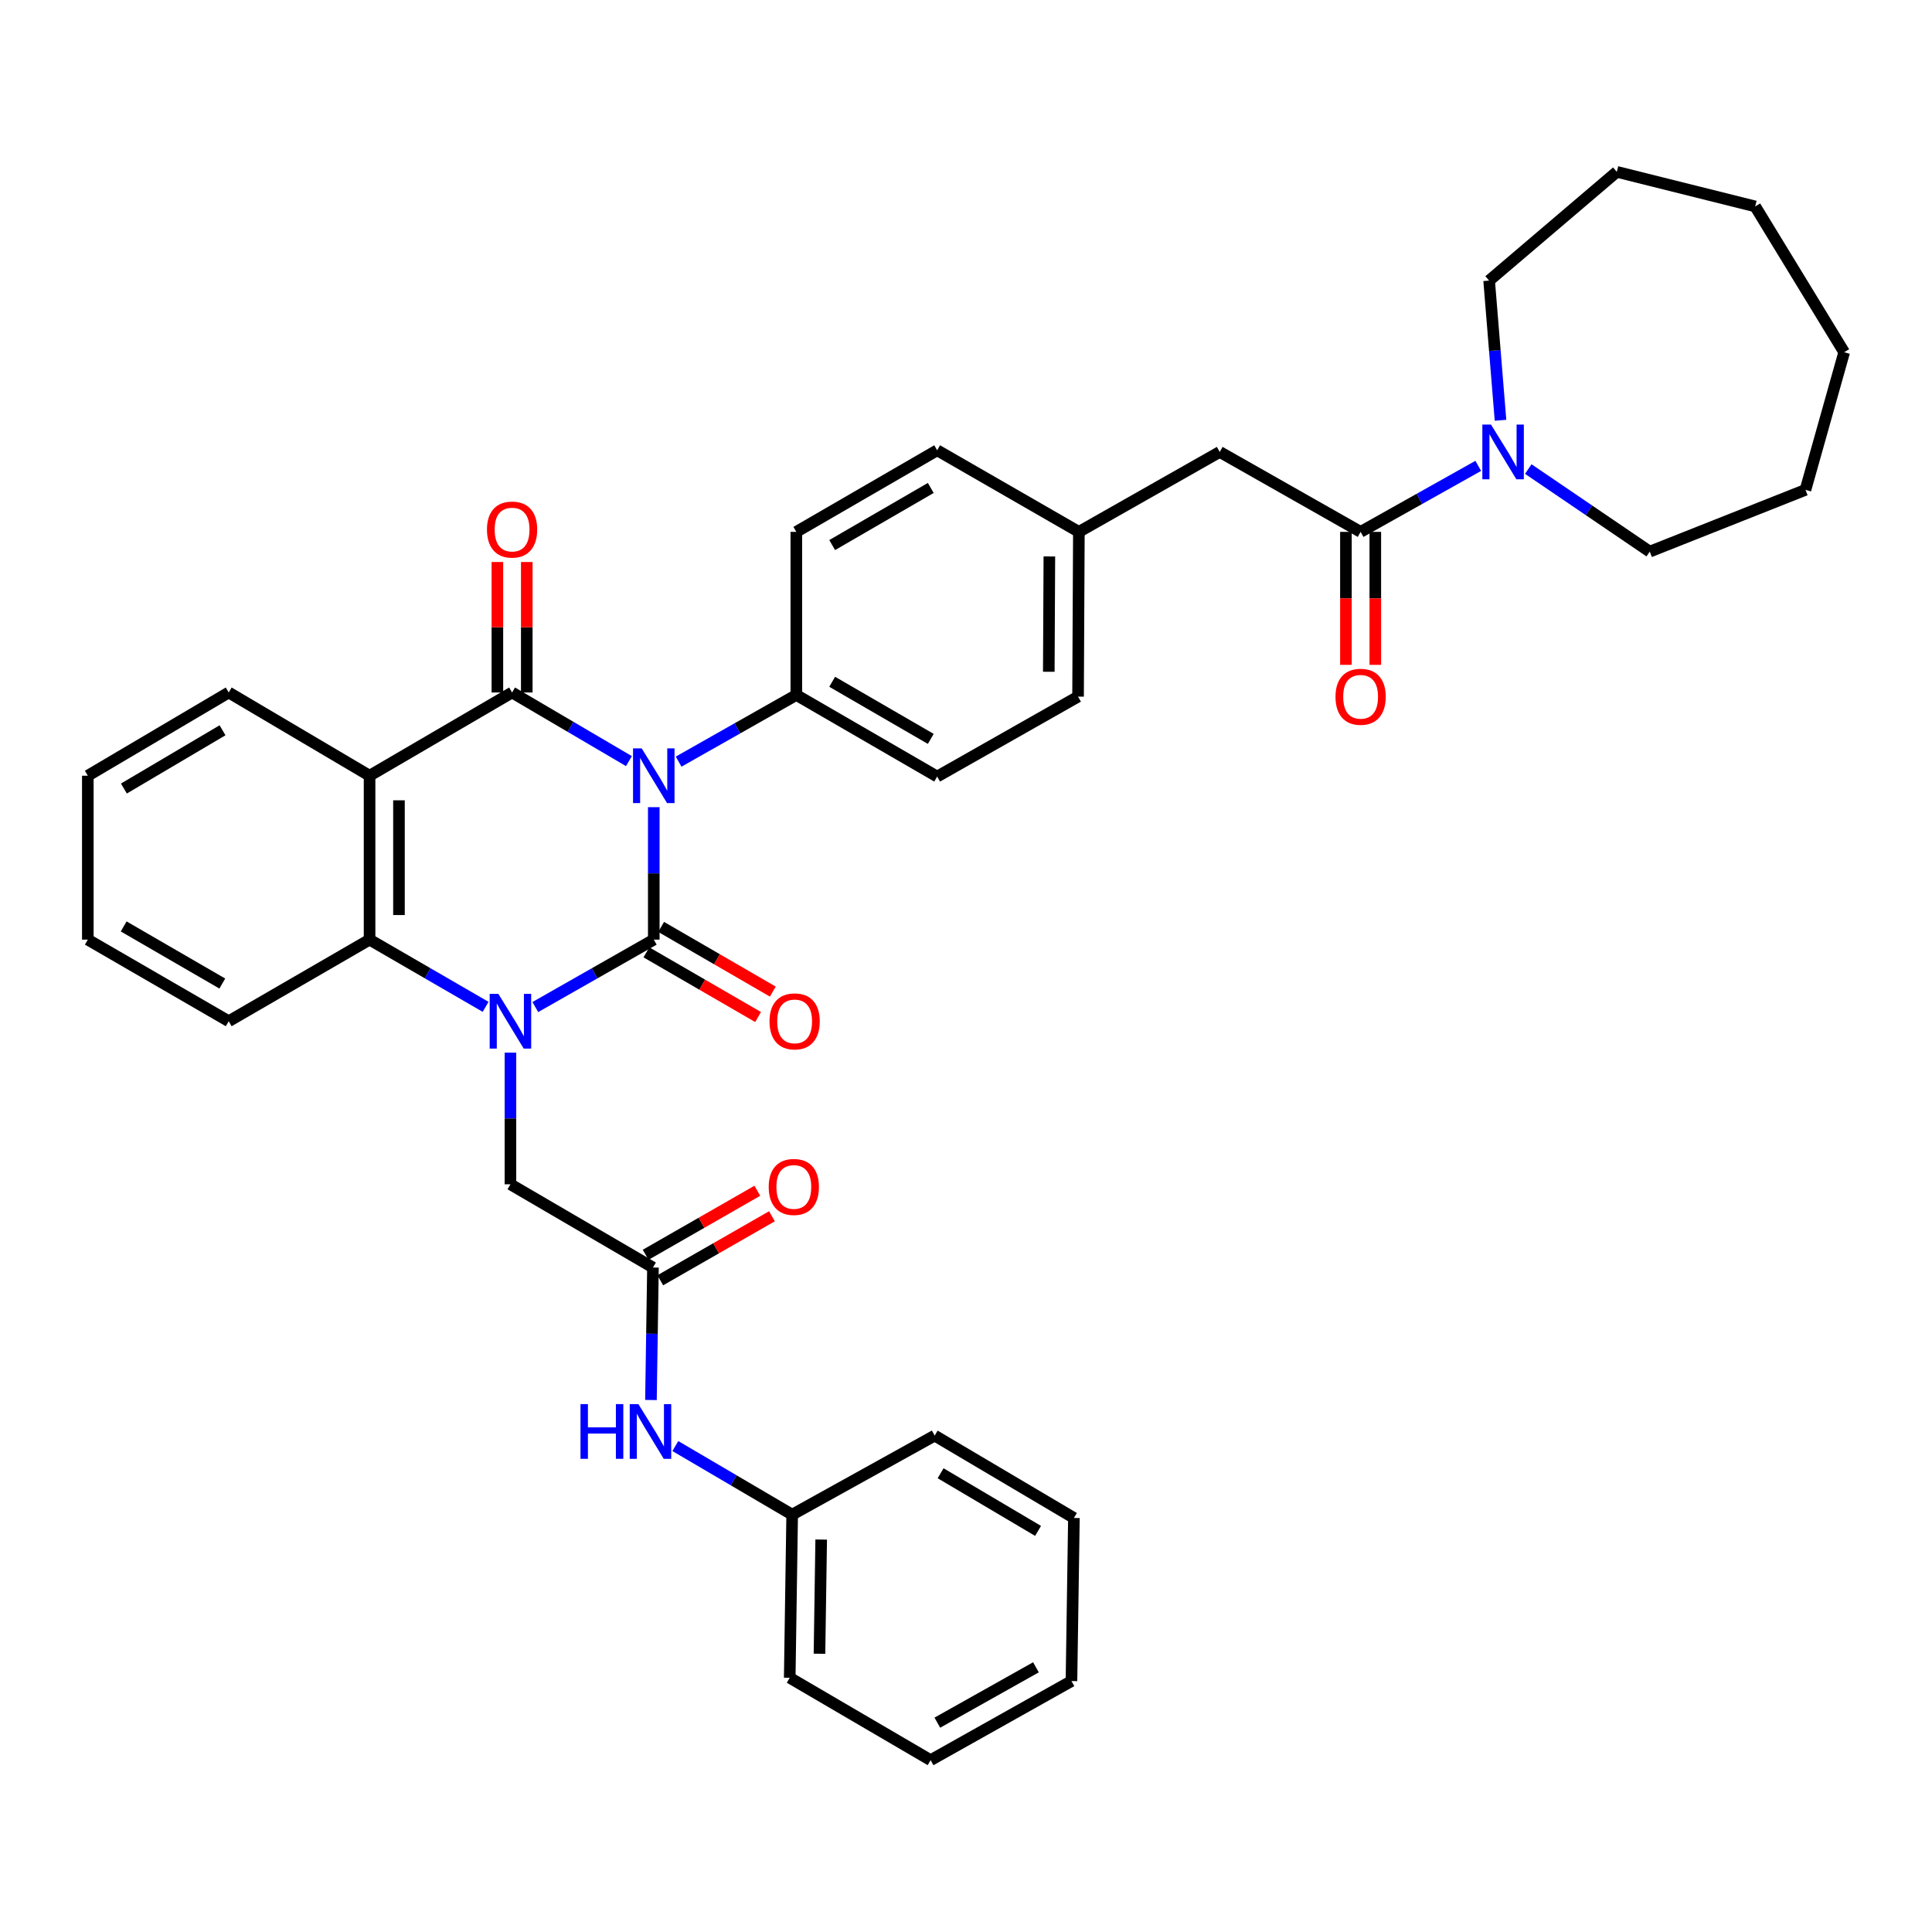 <?xml version='1.0' encoding='iso-8859-1'?>
<svg version='1.1' baseProfile='full'
              xmlns='http://www.w3.org/2000/svg'
                      xmlns:rdkit='http://www.rdkit.org/xml'
                      xmlns:xlink='http://www.w3.org/1999/xlink'
                  xml:space='preserve'
width='1000px' height='1000px' viewBox='0 0 1000 1000'>
<!-- END OF HEADER -->
<rect style='opacity:1.0;fill:#FFFFFF;stroke:none' width='1000' height='1000' x='0' y='0'> </rect>
<path class='bond-0' d='M 338.394,417.789 L 338.394,452.07' style='fill:none;fill-rule:evenodd;stroke:#0000FF;stroke-width:6px;stroke-linecap:butt;stroke-linejoin:miter;stroke-opacity:1' />
<path class='bond-0' d='M 338.394,452.07 L 338.394,486.351' style='fill:none;fill-rule:evenodd;stroke:#000000;stroke-width:6px;stroke-linecap:butt;stroke-linejoin:miter;stroke-opacity:1' />
<path class='bond-2' d='M 325.528,393.951 L 295.291,376.192' style='fill:none;fill-rule:evenodd;stroke:#0000FF;stroke-width:6px;stroke-linecap:butt;stroke-linejoin:miter;stroke-opacity:1' />
<path class='bond-2' d='M 295.291,376.192 L 265.053,358.432' style='fill:none;fill-rule:evenodd;stroke:#000000;stroke-width:6px;stroke-linecap:butt;stroke-linejoin:miter;stroke-opacity:1' />
<path class='bond-7' d='M 351.254,394.224 L 381.714,376.97' style='fill:none;fill-rule:evenodd;stroke:#0000FF;stroke-width:6px;stroke-linecap:butt;stroke-linejoin:miter;stroke-opacity:1' />
<path class='bond-7' d='M 381.714,376.97 L 412.174,359.717' style='fill:none;fill-rule:evenodd;stroke:#000000;stroke-width:6px;stroke-linecap:butt;stroke-linejoin:miter;stroke-opacity:1' />
<path class='bond-1' d='M 338.394,486.351 L 307.734,503.803' style='fill:none;fill-rule:evenodd;stroke:#000000;stroke-width:6px;stroke-linecap:butt;stroke-linejoin:miter;stroke-opacity:1' />
<path class='bond-1' d='M 307.734,503.803 L 277.074,521.254' style='fill:none;fill-rule:evenodd;stroke:#0000FF;stroke-width:6px;stroke-linecap:butt;stroke-linejoin:miter;stroke-opacity:1' />
<path class='bond-10' d='M 334.582,492.933 L 363.483,509.673' style='fill:none;fill-rule:evenodd;stroke:#000000;stroke-width:6px;stroke-linecap:butt;stroke-linejoin:miter;stroke-opacity:1' />
<path class='bond-10' d='M 363.483,509.673 L 392.385,526.414' style='fill:none;fill-rule:evenodd;stroke:#FF0000;stroke-width:6px;stroke-linecap:butt;stroke-linejoin:miter;stroke-opacity:1' />
<path class='bond-10' d='M 342.206,479.769 L 371.108,496.51' style='fill:none;fill-rule:evenodd;stroke:#000000;stroke-width:6px;stroke-linecap:butt;stroke-linejoin:miter;stroke-opacity:1' />
<path class='bond-10' d='M 371.108,496.51 L 400.009,513.25' style='fill:none;fill-rule:evenodd;stroke:#FF0000;stroke-width:6px;stroke-linecap:butt;stroke-linejoin:miter;stroke-opacity:1' />
<path class='bond-8' d='M 264.2,544.853 L 264.2,578.923' style='fill:none;fill-rule:evenodd;stroke:#0000FF;stroke-width:6px;stroke-linecap:butt;stroke-linejoin:miter;stroke-opacity:1' />
<path class='bond-8' d='M 264.2,578.923 L 264.2,612.994' style='fill:none;fill-rule:evenodd;stroke:#000000;stroke-width:6px;stroke-linecap:butt;stroke-linejoin:miter;stroke-opacity:1' />
<path class='bond-38' d='M 251.353,521.141 L 221.322,503.746' style='fill:none;fill-rule:evenodd;stroke:#0000FF;stroke-width:6px;stroke-linecap:butt;stroke-linejoin:miter;stroke-opacity:1' />
<path class='bond-38' d='M 221.322,503.746 L 191.29,486.351' style='fill:none;fill-rule:evenodd;stroke:#000000;stroke-width:6px;stroke-linecap:butt;stroke-linejoin:miter;stroke-opacity:1' />
<path class='bond-3' d='M 265.053,358.432 L 191.29,401.508' style='fill:none;fill-rule:evenodd;stroke:#000000;stroke-width:6px;stroke-linecap:butt;stroke-linejoin:miter;stroke-opacity:1' />
<path class='bond-11' d='M 272.66,358.432 L 272.66,324.661' style='fill:none;fill-rule:evenodd;stroke:#000000;stroke-width:6px;stroke-linecap:butt;stroke-linejoin:miter;stroke-opacity:1' />
<path class='bond-11' d='M 272.66,324.661 L 272.66,290.891' style='fill:none;fill-rule:evenodd;stroke:#FF0000;stroke-width:6px;stroke-linecap:butt;stroke-linejoin:miter;stroke-opacity:1' />
<path class='bond-11' d='M 257.447,358.432 L 257.447,324.661' style='fill:none;fill-rule:evenodd;stroke:#000000;stroke-width:6px;stroke-linecap:butt;stroke-linejoin:miter;stroke-opacity:1' />
<path class='bond-11' d='M 257.447,324.661 L 257.447,290.891' style='fill:none;fill-rule:evenodd;stroke:#FF0000;stroke-width:6px;stroke-linecap:butt;stroke-linejoin:miter;stroke-opacity:1' />
<path class='bond-4' d='M 191.29,401.508 L 191.29,486.351' style='fill:none;fill-rule:evenodd;stroke:#000000;stroke-width:6px;stroke-linecap:butt;stroke-linejoin:miter;stroke-opacity:1' />
<path class='bond-4' d='M 206.503,414.235 L 206.503,473.625' style='fill:none;fill-rule:evenodd;stroke:#000000;stroke-width:6px;stroke-linecap:butt;stroke-linejoin:miter;stroke-opacity:1' />
<path class='bond-19' d='M 191.29,401.508 L 118.381,358.432' style='fill:none;fill-rule:evenodd;stroke:#000000;stroke-width:6px;stroke-linecap:butt;stroke-linejoin:miter;stroke-opacity:1' />
<path class='bond-23' d='M 191.29,486.351 L 118.381,528.582' style='fill:none;fill-rule:evenodd;stroke:#000000;stroke-width:6px;stroke-linecap:butt;stroke-linejoin:miter;stroke-opacity:1' />
<path class='bond-5' d='M 704.251,275.296 L 631.333,233.919' style='fill:none;fill-rule:evenodd;stroke:#000000;stroke-width:6px;stroke-linecap:butt;stroke-linejoin:miter;stroke-opacity:1' />
<path class='bond-6' d='M 704.251,275.296 L 734.697,258.214' style='fill:none;fill-rule:evenodd;stroke:#000000;stroke-width:6px;stroke-linecap:butt;stroke-linejoin:miter;stroke-opacity:1' />
<path class='bond-6' d='M 734.697,258.214 L 765.143,241.131' style='fill:none;fill-rule:evenodd;stroke:#0000FF;stroke-width:6px;stroke-linecap:butt;stroke-linejoin:miter;stroke-opacity:1' />
<path class='bond-14' d='M 696.645,275.296 L 696.645,309.707' style='fill:none;fill-rule:evenodd;stroke:#000000;stroke-width:6px;stroke-linecap:butt;stroke-linejoin:miter;stroke-opacity:1' />
<path class='bond-14' d='M 696.645,309.707 L 696.645,344.118' style='fill:none;fill-rule:evenodd;stroke:#FF0000;stroke-width:6px;stroke-linecap:butt;stroke-linejoin:miter;stroke-opacity:1' />
<path class='bond-14' d='M 711.858,275.296 L 711.858,309.707' style='fill:none;fill-rule:evenodd;stroke:#000000;stroke-width:6px;stroke-linecap:butt;stroke-linejoin:miter;stroke-opacity:1' />
<path class='bond-14' d='M 711.858,309.707 L 711.858,344.118' style='fill:none;fill-rule:evenodd;stroke:#FF0000;stroke-width:6px;stroke-linecap:butt;stroke-linejoin:miter;stroke-opacity:1' />
<path class='bond-24' d='M 791.032,242.78 L 822.47,264.151' style='fill:none;fill-rule:evenodd;stroke:#0000FF;stroke-width:6px;stroke-linecap:butt;stroke-linejoin:miter;stroke-opacity:1' />
<path class='bond-24' d='M 822.47,264.151 L 853.907,285.523' style='fill:none;fill-rule:evenodd;stroke:#000000;stroke-width:6px;stroke-linecap:butt;stroke-linejoin:miter;stroke-opacity:1' />
<path class='bond-25' d='M 776.662,217.535 L 773.717,181.387' style='fill:none;fill-rule:evenodd;stroke:#0000FF;stroke-width:6px;stroke-linecap:butt;stroke-linejoin:miter;stroke-opacity:1' />
<path class='bond-25' d='M 773.717,181.387 L 770.772,145.239' style='fill:none;fill-rule:evenodd;stroke:#000000;stroke-width:6px;stroke-linecap:butt;stroke-linejoin:miter;stroke-opacity:1' />
<path class='bond-16' d='M 412.174,359.717 L 485.075,401.948' style='fill:none;fill-rule:evenodd;stroke:#000000;stroke-width:6px;stroke-linecap:butt;stroke-linejoin:miter;stroke-opacity:1' />
<path class='bond-16' d='M 430.734,352.888 L 481.765,382.45' style='fill:none;fill-rule:evenodd;stroke:#000000;stroke-width:6px;stroke-linecap:butt;stroke-linejoin:miter;stroke-opacity:1' />
<path class='bond-17' d='M 412.174,359.717 L 412.174,275.296' style='fill:none;fill-rule:evenodd;stroke:#000000;stroke-width:6px;stroke-linecap:butt;stroke-linejoin:miter;stroke-opacity:1' />
<path class='bond-9' d='M 264.2,612.994 L 337.971,656.07' style='fill:none;fill-rule:evenodd;stroke:#000000;stroke-width:6px;stroke-linecap:butt;stroke-linejoin:miter;stroke-opacity:1' />
<path class='bond-12' d='M 337.971,656.07 L 337.452,690.355' style='fill:none;fill-rule:evenodd;stroke:#000000;stroke-width:6px;stroke-linecap:butt;stroke-linejoin:miter;stroke-opacity:1' />
<path class='bond-12' d='M 337.452,690.355 L 336.933,724.64' style='fill:none;fill-rule:evenodd;stroke:#0000FF;stroke-width:6px;stroke-linecap:butt;stroke-linejoin:miter;stroke-opacity:1' />
<path class='bond-15' d='M 341.754,662.669 L 370.658,646.101' style='fill:none;fill-rule:evenodd;stroke:#000000;stroke-width:6px;stroke-linecap:butt;stroke-linejoin:miter;stroke-opacity:1' />
<path class='bond-15' d='M 370.658,646.101 L 399.562,629.534' style='fill:none;fill-rule:evenodd;stroke:#FF0000;stroke-width:6px;stroke-linecap:butt;stroke-linejoin:miter;stroke-opacity:1' />
<path class='bond-15' d='M 334.189,649.471 L 363.093,632.903' style='fill:none;fill-rule:evenodd;stroke:#000000;stroke-width:6px;stroke-linecap:butt;stroke-linejoin:miter;stroke-opacity:1' />
<path class='bond-15' d='M 363.093,632.903 L 391.997,616.336' style='fill:none;fill-rule:evenodd;stroke:#FF0000;stroke-width:6px;stroke-linecap:butt;stroke-linejoin:miter;stroke-opacity:1' />
<path class='bond-20' d='M 349.553,748.476 L 379.79,766.228' style='fill:none;fill-rule:evenodd;stroke:#0000FF;stroke-width:6px;stroke-linecap:butt;stroke-linejoin:miter;stroke-opacity:1' />
<path class='bond-20' d='M 379.79,766.228 L 410.027,783.981' style='fill:none;fill-rule:evenodd;stroke:#000000;stroke-width:6px;stroke-linecap:butt;stroke-linejoin:miter;stroke-opacity:1' />
<path class='bond-13' d='M 631.333,233.919 L 558.424,275.296' style='fill:none;fill-rule:evenodd;stroke:#000000;stroke-width:6px;stroke-linecap:butt;stroke-linejoin:miter;stroke-opacity:1' />
<path class='bond-21' d='M 485.075,401.948 L 558.001,360.57' style='fill:none;fill-rule:evenodd;stroke:#000000;stroke-width:6px;stroke-linecap:butt;stroke-linejoin:miter;stroke-opacity:1' />
<path class='bond-22' d='M 412.174,275.296 L 485.075,233.065' style='fill:none;fill-rule:evenodd;stroke:#000000;stroke-width:6px;stroke-linecap:butt;stroke-linejoin:miter;stroke-opacity:1' />
<path class='bond-22' d='M 430.734,282.125 L 481.765,252.563' style='fill:none;fill-rule:evenodd;stroke:#000000;stroke-width:6px;stroke-linecap:butt;stroke-linejoin:miter;stroke-opacity:1' />
<path class='bond-18' d='M 558.424,275.296 L 485.075,233.065' style='fill:none;fill-rule:evenodd;stroke:#000000;stroke-width:6px;stroke-linecap:butt;stroke-linejoin:miter;stroke-opacity:1' />
<path class='bond-37' d='M 558.424,275.296 L 558.001,360.57' style='fill:none;fill-rule:evenodd;stroke:#000000;stroke-width:6px;stroke-linecap:butt;stroke-linejoin:miter;stroke-opacity:1' />
<path class='bond-37' d='M 543.148,288.012 L 542.853,347.704' style='fill:none;fill-rule:evenodd;stroke:#000000;stroke-width:6px;stroke-linecap:butt;stroke-linejoin:miter;stroke-opacity:1' />
<path class='bond-28' d='M 118.381,358.432 L 45.455,401.508' style='fill:none;fill-rule:evenodd;stroke:#000000;stroke-width:6px;stroke-linecap:butt;stroke-linejoin:miter;stroke-opacity:1' />
<path class='bond-28' d='M 115.179,377.992 L 64.13,408.145' style='fill:none;fill-rule:evenodd;stroke:#000000;stroke-width:6px;stroke-linecap:butt;stroke-linejoin:miter;stroke-opacity:1' />
<path class='bond-26' d='M 410.027,783.981 L 408.76,868.41' style='fill:none;fill-rule:evenodd;stroke:#000000;stroke-width:6px;stroke-linecap:butt;stroke-linejoin:miter;stroke-opacity:1' />
<path class='bond-26' d='M 425.048,796.874 L 424.16,855.974' style='fill:none;fill-rule:evenodd;stroke:#000000;stroke-width:6px;stroke-linecap:butt;stroke-linejoin:miter;stroke-opacity:1' />
<path class='bond-27' d='M 410.027,783.981 L 483.79,743.06' style='fill:none;fill-rule:evenodd;stroke:#000000;stroke-width:6px;stroke-linecap:butt;stroke-linejoin:miter;stroke-opacity:1' />
<path class='bond-39' d='M 118.381,528.582 L 45.455,486.351' style='fill:none;fill-rule:evenodd;stroke:#000000;stroke-width:6px;stroke-linecap:butt;stroke-linejoin:miter;stroke-opacity:1' />
<path class='bond-39' d='M 115.065,509.083 L 64.017,479.521' style='fill:none;fill-rule:evenodd;stroke:#000000;stroke-width:6px;stroke-linecap:butt;stroke-linejoin:miter;stroke-opacity:1' />
<path class='bond-30' d='M 853.907,285.523 L 934.507,253.551' style='fill:none;fill-rule:evenodd;stroke:#000000;stroke-width:6px;stroke-linecap:butt;stroke-linejoin:miter;stroke-opacity:1' />
<path class='bond-31' d='M 770.772,145.239 L 836.861,88.945' style='fill:none;fill-rule:evenodd;stroke:#000000;stroke-width:6px;stroke-linecap:butt;stroke-linejoin:miter;stroke-opacity:1' />
<path class='bond-32' d='M 408.76,868.41 L 481.678,911.055' style='fill:none;fill-rule:evenodd;stroke:#000000;stroke-width:6px;stroke-linecap:butt;stroke-linejoin:miter;stroke-opacity:1' />
<path class='bond-33' d='M 483.79,743.06 L 555.855,785.697' style='fill:none;fill-rule:evenodd;stroke:#000000;stroke-width:6px;stroke-linecap:butt;stroke-linejoin:miter;stroke-opacity:1' />
<path class='bond-33' d='M 486.854,762.548 L 537.299,792.394' style='fill:none;fill-rule:evenodd;stroke:#000000;stroke-width:6px;stroke-linecap:butt;stroke-linejoin:miter;stroke-opacity:1' />
<path class='bond-29' d='M 45.455,401.508 L 45.455,486.351' style='fill:none;fill-rule:evenodd;stroke:#000000;stroke-width:6px;stroke-linecap:butt;stroke-linejoin:miter;stroke-opacity:1' />
<path class='bond-35' d='M 934.507,253.551 L 954.545,182.315' style='fill:none;fill-rule:evenodd;stroke:#000000;stroke-width:6px;stroke-linecap:butt;stroke-linejoin:miter;stroke-opacity:1' />
<path class='bond-36' d='M 836.861,88.945 L 908.486,106.845' style='fill:none;fill-rule:evenodd;stroke:#000000;stroke-width:6px;stroke-linecap:butt;stroke-linejoin:miter;stroke-opacity:1' />
<path class='bond-40' d='M 481.678,911.055 L 554.587,870.117' style='fill:none;fill-rule:evenodd;stroke:#000000;stroke-width:6px;stroke-linecap:butt;stroke-linejoin:miter;stroke-opacity:1' />
<path class='bond-40' d='M 485.166,891.65 L 536.203,862.993' style='fill:none;fill-rule:evenodd;stroke:#000000;stroke-width:6px;stroke-linecap:butt;stroke-linejoin:miter;stroke-opacity:1' />
<path class='bond-34' d='M 555.855,785.697 L 554.587,870.117' style='fill:none;fill-rule:evenodd;stroke:#000000;stroke-width:6px;stroke-linecap:butt;stroke-linejoin:miter;stroke-opacity:1' />
<path class='bond-41' d='M 954.545,182.315 L 908.486,106.845' style='fill:none;fill-rule:evenodd;stroke:#000000;stroke-width:6px;stroke-linecap:butt;stroke-linejoin:miter;stroke-opacity:1' />
<path  class='atom-0' d='M 332.134 387.348
L 341.414 402.348
Q 342.334 403.828, 343.814 406.508
Q 345.294 409.188, 345.374 409.348
L 345.374 387.348
L 349.134 387.348
L 349.134 415.668
L 345.254 415.668
L 335.294 399.268
Q 334.134 397.348, 332.894 395.148
Q 331.694 392.948, 331.334 392.268
L 331.334 415.668
L 327.654 415.668
L 327.654 387.348
L 332.134 387.348
' fill='#0000FF'/>
<path  class='atom-2' d='M 257.94 514.422
L 267.22 529.422
Q 268.14 530.902, 269.62 533.582
Q 271.1 536.262, 271.18 536.422
L 271.18 514.422
L 274.94 514.422
L 274.94 542.742
L 271.06 542.742
L 261.1 526.342
Q 259.94 524.422, 258.7 522.222
Q 257.5 520.022, 257.14 519.342
L 257.14 542.742
L 253.46 542.742
L 253.46 514.422
L 257.94 514.422
' fill='#0000FF'/>
<path  class='atom-7' d='M 771.738 219.759
L 781.018 234.759
Q 781.938 236.239, 783.418 238.919
Q 784.898 241.599, 784.978 241.759
L 784.978 219.759
L 788.738 219.759
L 788.738 248.079
L 784.858 248.079
L 774.898 231.679
Q 773.738 229.759, 772.498 227.559
Q 771.298 225.359, 770.938 224.679
L 770.938 248.079
L 767.258 248.079
L 767.258 219.759
L 771.738 219.759
' fill='#0000FF'/>
<path  class='atom-11' d='M 398.303 528.662
Q 398.303 521.862, 401.663 518.062
Q 405.023 514.262, 411.303 514.262
Q 417.583 514.262, 420.943 518.062
Q 424.303 521.862, 424.303 528.662
Q 424.303 535.542, 420.903 539.462
Q 417.503 543.342, 411.303 543.342
Q 405.063 543.342, 401.663 539.462
Q 398.303 535.582, 398.303 528.662
M 411.303 540.142
Q 415.623 540.142, 417.943 537.262
Q 420.303 534.342, 420.303 528.662
Q 420.303 523.102, 417.943 520.302
Q 415.623 517.462, 411.303 517.462
Q 406.983 517.462, 404.623 520.262
Q 402.303 523.062, 402.303 528.662
Q 402.303 534.382, 404.623 537.262
Q 406.983 540.142, 411.303 540.142
' fill='#FF0000'/>
<path  class='atom-12' d='M 252.053 274.1
Q 252.053 267.3, 255.413 263.5
Q 258.773 259.7, 265.053 259.7
Q 271.333 259.7, 274.693 263.5
Q 278.053 267.3, 278.053 274.1
Q 278.053 280.98, 274.653 284.9
Q 271.253 288.78, 265.053 288.78
Q 258.813 288.78, 255.413 284.9
Q 252.053 281.02, 252.053 274.1
M 265.053 285.58
Q 269.373 285.58, 271.693 282.7
Q 274.053 279.78, 274.053 274.1
Q 274.053 268.54, 271.693 265.74
Q 269.373 262.9, 265.053 262.9
Q 260.733 262.9, 258.373 265.7
Q 256.053 268.5, 256.053 274.1
Q 256.053 279.82, 258.373 282.7
Q 260.733 285.58, 265.053 285.58
' fill='#FF0000'/>
<path  class='atom-13' d='M 300.467 726.762
L 304.307 726.762
L 304.307 738.802
L 318.787 738.802
L 318.787 726.762
L 322.627 726.762
L 322.627 755.082
L 318.787 755.082
L 318.787 742.002
L 304.307 742.002
L 304.307 755.082
L 300.467 755.082
L 300.467 726.762
' fill='#0000FF'/>
<path  class='atom-13' d='M 330.427 726.762
L 339.707 741.762
Q 340.627 743.242, 342.107 745.922
Q 343.587 748.602, 343.667 748.762
L 343.667 726.762
L 347.427 726.762
L 347.427 755.082
L 343.547 755.082
L 333.587 738.682
Q 332.427 736.762, 331.187 734.562
Q 329.987 732.362, 329.627 731.682
L 329.627 755.082
L 325.947 755.082
L 325.947 726.762
L 330.427 726.762
' fill='#0000FF'/>
<path  class='atom-15' d='M 691.251 360.65
Q 691.251 353.85, 694.611 350.05
Q 697.971 346.25, 704.251 346.25
Q 710.531 346.25, 713.891 350.05
Q 717.251 353.85, 717.251 360.65
Q 717.251 367.53, 713.851 371.45
Q 710.451 375.33, 704.251 375.33
Q 698.011 375.33, 694.611 371.45
Q 691.251 367.57, 691.251 360.65
M 704.251 372.13
Q 708.571 372.13, 710.891 369.25
Q 713.251 366.33, 713.251 360.65
Q 713.251 355.09, 710.891 352.29
Q 708.571 349.45, 704.251 349.45
Q 699.931 349.45, 697.571 352.25
Q 695.251 355.05, 695.251 360.65
Q 695.251 366.37, 697.571 369.25
Q 699.931 372.13, 704.251 372.13
' fill='#FF0000'/>
<path  class='atom-16' d='M 397.881 614.359
Q 397.881 607.559, 401.241 603.759
Q 404.601 599.959, 410.881 599.959
Q 417.161 599.959, 420.521 603.759
Q 423.881 607.559, 423.881 614.359
Q 423.881 621.239, 420.481 625.159
Q 417.081 629.039, 410.881 629.039
Q 404.641 629.039, 401.241 625.159
Q 397.881 621.279, 397.881 614.359
M 410.881 625.839
Q 415.201 625.839, 417.521 622.959
Q 419.881 620.039, 419.881 614.359
Q 419.881 608.799, 417.521 605.999
Q 415.201 603.159, 410.881 603.159
Q 406.561 603.159, 404.201 605.959
Q 401.881 608.759, 401.881 614.359
Q 401.881 620.079, 404.201 622.959
Q 406.561 625.839, 410.881 625.839
' fill='#FF0000'/>
</svg>
